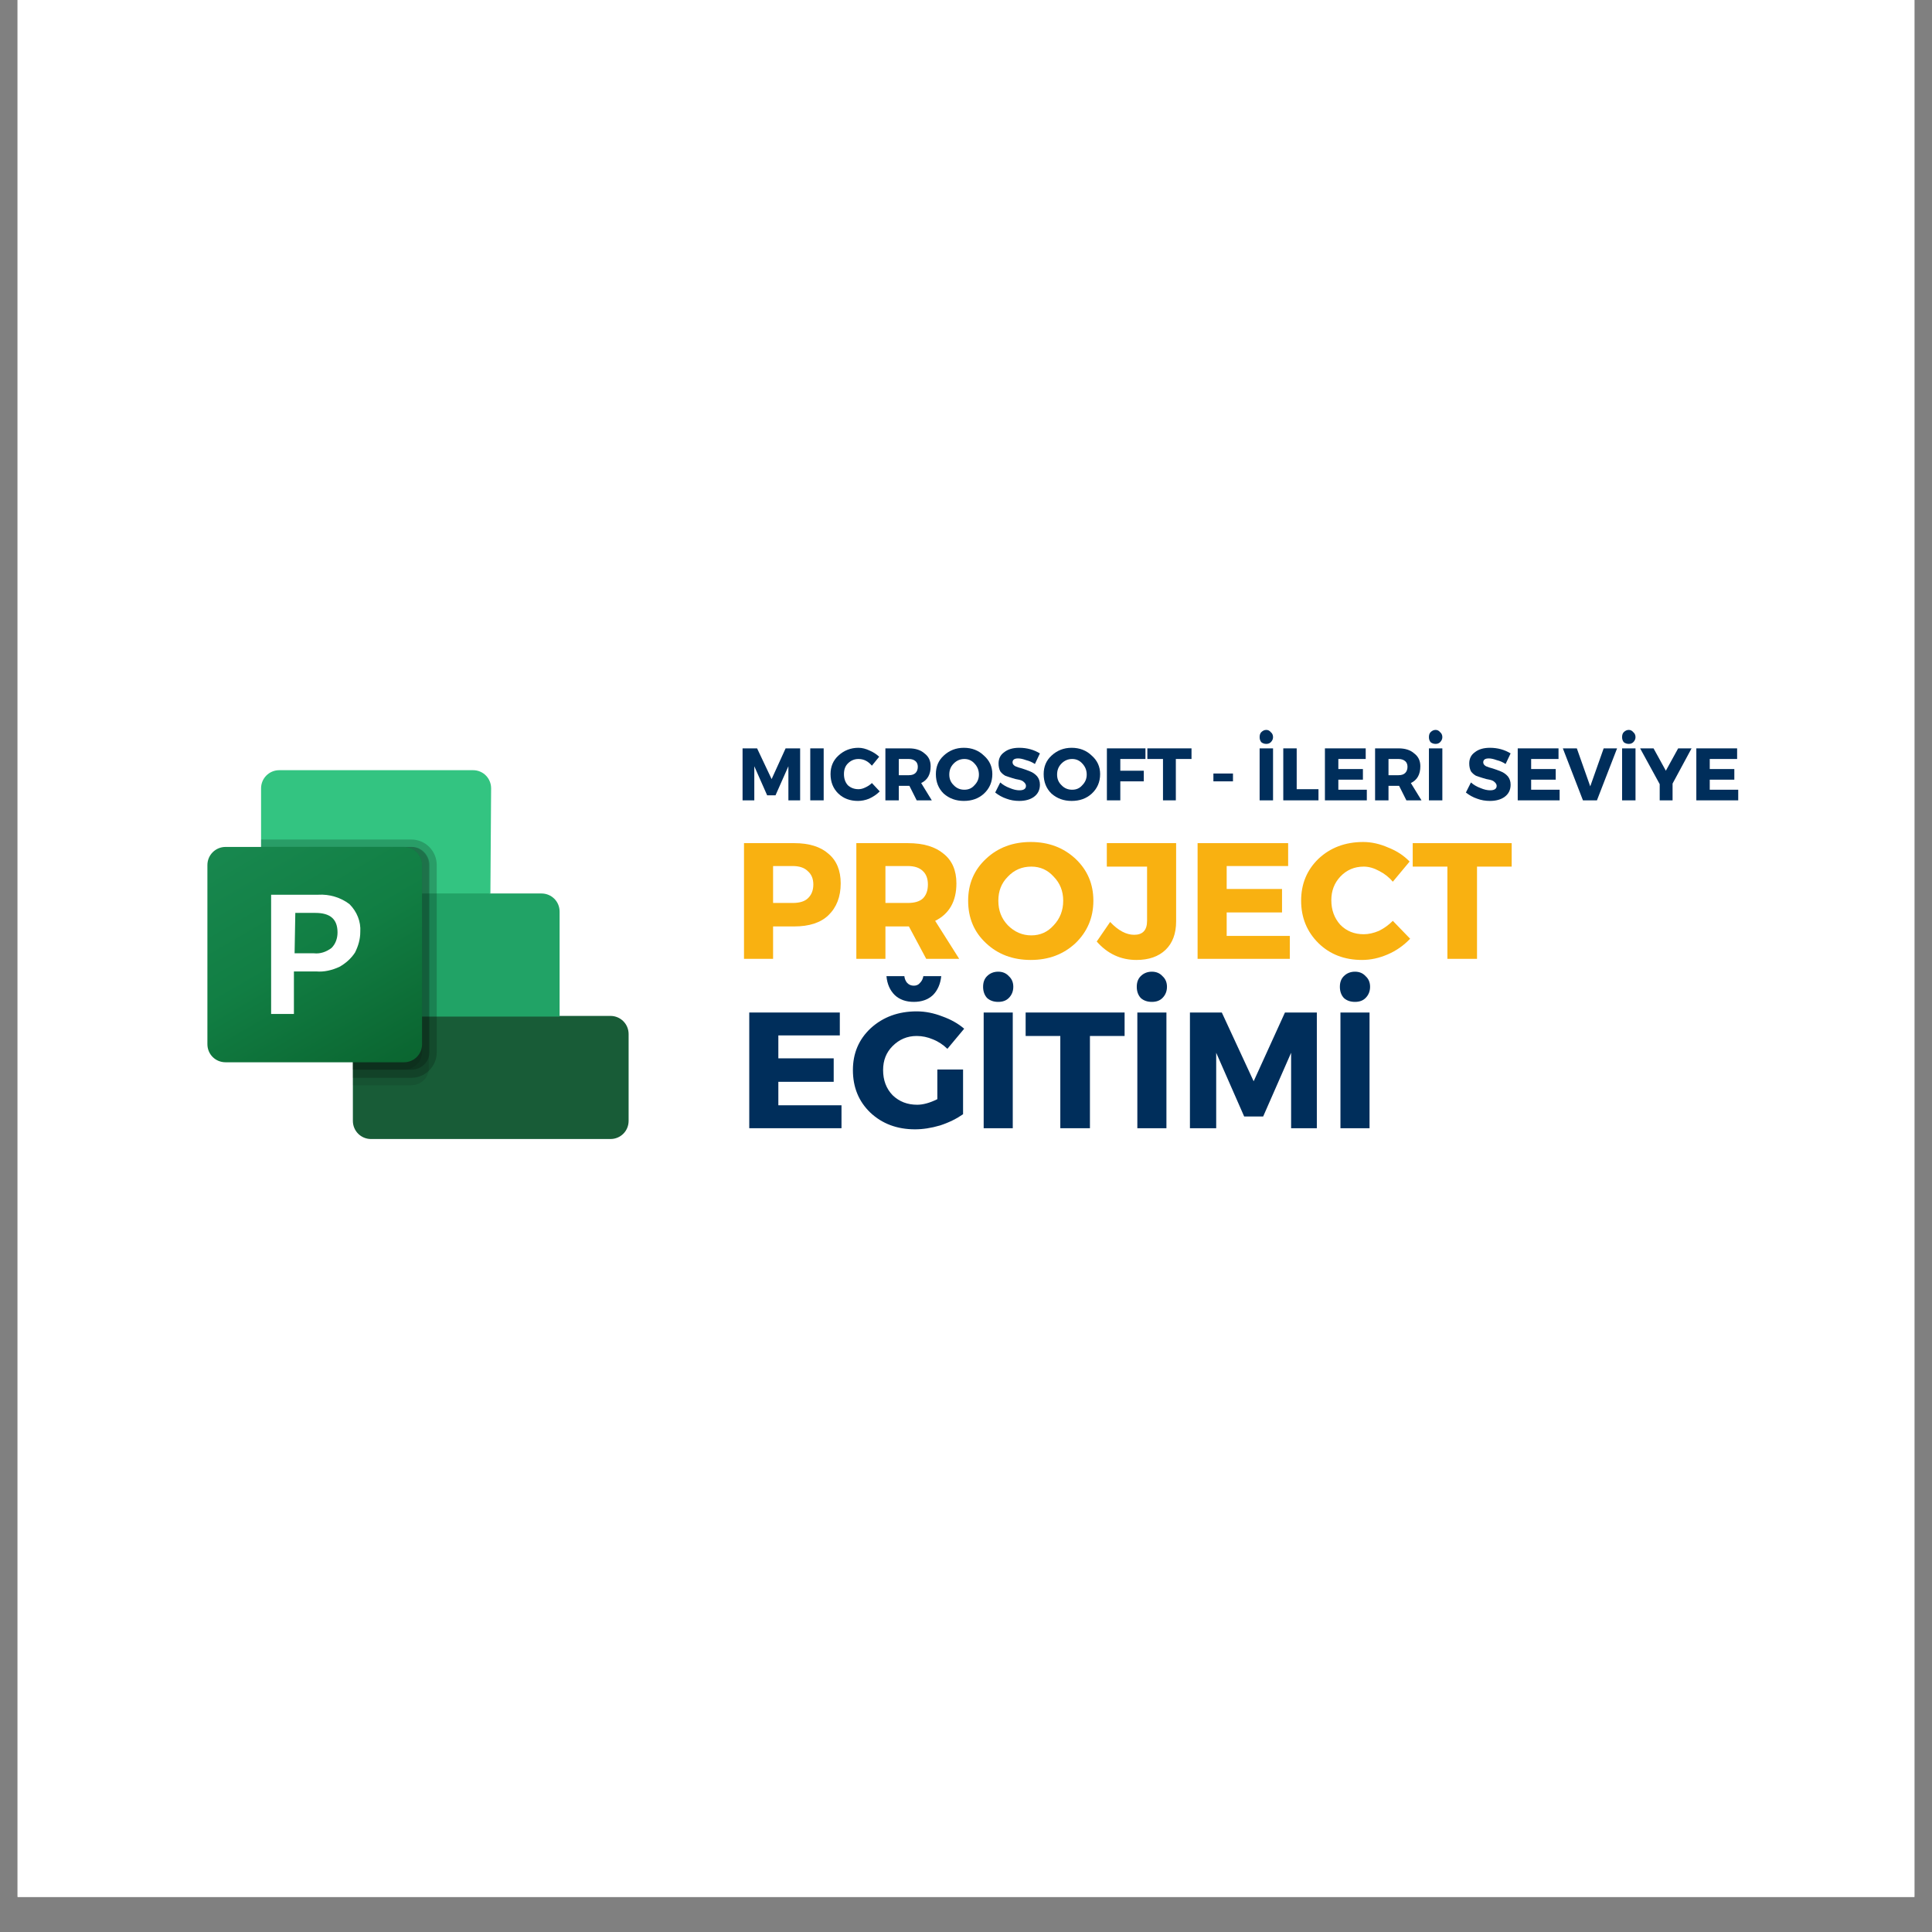 <svg xmlns="http://www.w3.org/2000/svg" xmlns:xlink="http://www.w3.org/1999/xlink" width="72" zoomAndPan="magnify" viewBox="0 0 54 54" height="72" preserveAspectRatio="xMidYMid meet" version="1.0"><rect x="0" y="0" width="54" height="54" fill="#808080" stroke="none"/><defs><g/><clipPath id="ada4b869af"><path d="M 0.492 0 L 53.508 0 L 53.508 53.02 L 0.492 53.02 Z M 0.492 0 " clip-rule="nonzero"/></clipPath><clipPath id="f3b27bd514"><path d="M 9 27 L 17.574 27 L 17.574 31.836 L 9 31.836 Z M 9 27 " clip-rule="nonzero"/></clipPath><clipPath id="0ced0aca47"><path d="M 7 21.527 L 14 21.527 L 14 27 L 7 27 Z M 7 21.527 " clip-rule="nonzero"/></clipPath><clipPath id="e10bf4011f"><path d="M 5.793 23 L 12 23 L 12 30 L 5.793 30 Z M 5.793 23 " clip-rule="nonzero"/></clipPath><clipPath id="79bd974907"><path d="M 6.305 23.672 L 11.289 23.672 C 11.57 23.672 11.797 23.898 11.797 24.18 L 11.797 29.184 C 11.797 29.469 11.57 29.691 11.289 29.691 L 6.305 29.691 C 6.023 29.691 5.797 29.469 5.797 29.184 L 5.797 24.18 C 5.797 23.898 6.023 23.672 6.305 23.672 Z M 6.305 23.672 " clip-rule="nonzero"/></clipPath><linearGradient x1="5.072" gradientTransform="matrix(0.187, 0, 0, 0.188, 5.797, -372.775)" y1="2104.472" x2="26.928" gradientUnits="userSpaceOnUse" y2="2142.328" id="31c210e18a"><stop stop-opacity="1" stop-color="rgb(9.399%, 53.299%, 31%)" offset="0"/><stop stop-opacity="1" stop-color="rgb(9.373%, 53.262%, 30.956%)" offset="0.031"/><stop stop-opacity="1" stop-color="rgb(9.261%, 53.099%, 30.759%)" offset="0.062"/><stop stop-opacity="1" stop-color="rgb(9.084%, 52.844%, 30.45%)" offset="0.094"/><stop stop-opacity="1" stop-color="rgb(8.907%, 52.588%, 30.142%)" offset="0.125"/><stop stop-opacity="1" stop-color="rgb(8.73%, 52.333%, 29.834%)" offset="0.156"/><stop stop-opacity="1" stop-color="rgb(8.554%, 52.077%, 29.527%)" offset="0.188"/><stop stop-opacity="1" stop-color="rgb(8.377%, 51.822%, 29.219%)" offset="0.219"/><stop stop-opacity="1" stop-color="rgb(8.2%, 51.566%, 28.911%)" offset="0.25"/><stop stop-opacity="1" stop-color="rgb(8.023%, 51.311%, 28.603%)" offset="0.281"/><stop stop-opacity="1" stop-color="rgb(7.846%, 51.054%, 28.294%)" offset="0.312"/><stop stop-opacity="1" stop-color="rgb(7.669%, 50.8%, 27.986%)" offset="0.344"/><stop stop-opacity="1" stop-color="rgb(7.492%, 50.543%, 27.678%)" offset="0.366"/><stop stop-opacity="1" stop-color="rgb(7.404%, 50.415%, 27.524%)" offset="0.375"/><stop stop-opacity="1" stop-color="rgb(7.315%, 50.287%, 27.37%)" offset="0.406"/><stop stop-opacity="1" stop-color="rgb(7.138%, 50.032%, 27.061%)" offset="0.438"/><stop stop-opacity="1" stop-color="rgb(6.961%, 49.776%, 26.753%)" offset="0.469"/><stop stop-opacity="1" stop-color="rgb(6.784%, 49.516%, 26.443%)" offset="0.5"/><stop stop-opacity="1" stop-color="rgb(6.656%, 49.231%, 26.172%)" offset="0.516"/><stop stop-opacity="1" stop-color="rgb(6.577%, 48.923%, 25.938%)" offset="0.531"/><stop stop-opacity="1" stop-color="rgb(6.499%, 48.615%, 25.706%)" offset="0.547"/><stop stop-opacity="1" stop-color="rgb(6.419%, 48.306%, 25.473%)" offset="0.562"/><stop stop-opacity="1" stop-color="rgb(6.342%, 47.998%, 25.241%)" offset="0.578"/><stop stop-opacity="1" stop-color="rgb(6.262%, 47.69%, 25.008%)" offset="0.594"/><stop stop-opacity="1" stop-color="rgb(6.184%, 47.382%, 24.776%)" offset="0.609"/><stop stop-opacity="1" stop-color="rgb(6.105%, 47.073%, 24.542%)" offset="0.625"/><stop stop-opacity="1" stop-color="rgb(6.027%, 46.765%, 24.31%)" offset="0.634"/><stop stop-opacity="1" stop-color="rgb(5.988%, 46.613%, 24.194%)" offset="0.641"/><stop stop-opacity="1" stop-color="rgb(5.948%, 46.458%, 24.077%)" offset="0.656"/><stop stop-opacity="1" stop-color="rgb(5.869%, 46.15%, 23.845%)" offset="0.672"/><stop stop-opacity="1" stop-color="rgb(5.791%, 45.842%, 23.611%)" offset="0.688"/><stop stop-opacity="1" stop-color="rgb(5.711%, 45.534%, 23.38%)" offset="0.703"/><stop stop-opacity="1" stop-color="rgb(5.634%, 45.226%, 23.146%)" offset="0.719"/><stop stop-opacity="1" stop-color="rgb(5.554%, 44.917%, 22.914%)" offset="0.734"/><stop stop-opacity="1" stop-color="rgb(5.476%, 44.609%, 22.681%)" offset="0.75"/><stop stop-opacity="1" stop-color="rgb(5.397%, 44.301%, 22.449%)" offset="0.766"/><stop stop-opacity="1" stop-color="rgb(5.319%, 43.993%, 22.215%)" offset="0.781"/><stop stop-opacity="1" stop-color="rgb(5.24%, 43.684%, 21.983%)" offset="0.797"/><stop stop-opacity="1" stop-color="rgb(5.162%, 43.378%, 21.75%)" offset="0.812"/><stop stop-opacity="1" stop-color="rgb(5.083%, 43.069%, 21.518%)" offset="0.828"/><stop stop-opacity="1" stop-color="rgb(5.003%, 42.761%, 21.284%)" offset="0.844"/><stop stop-opacity="1" stop-color="rgb(4.926%, 42.453%, 21.053%)" offset="0.859"/><stop stop-opacity="1" stop-color="rgb(4.846%, 42.145%, 20.819%)" offset="0.875"/><stop stop-opacity="1" stop-color="rgb(4.768%, 41.837%, 20.587%)" offset="0.891"/><stop stop-opacity="1" stop-color="rgb(4.689%, 41.528%, 20.354%)" offset="0.906"/><stop stop-opacity="1" stop-color="rgb(4.611%, 41.22%, 20.122%)" offset="0.922"/><stop stop-opacity="1" stop-color="rgb(4.532%, 40.912%, 19.888%)" offset="0.938"/><stop stop-opacity="1" stop-color="rgb(4.454%, 40.604%, 19.656%)" offset="0.953"/><stop stop-opacity="1" stop-color="rgb(4.375%, 40.295%, 19.423%)" offset="0.969"/><stop stop-opacity="1" stop-color="rgb(4.317%, 40.071%, 19.252%)" offset="1"/></linearGradient></defs><g clip-path="url(#ada4b869af)"><path fill="#ffffff" d="M 0.492 0 L 53.508 0 L 53.508 53.02 L 0.492 53.02 Z M 0.492 0 " fill-opacity="1" fill-rule="nonzero"/><path fill="#ffffff" d="M 0.492 0 L 53.508 0 L 53.508 53.02 L 0.492 53.02 Z M 0.492 0 " fill-opacity="1" fill-rule="nonzero"/></g><g clip-path="url(#f3b27bd514)"><path fill="#185c37" d="M 17.062 31.836 L 10.371 31.836 C 10.09 31.836 9.863 31.613 9.863 31.328 L 9.863 28.395 L 12.434 27.117 L 15.641 28.395 L 17.062 28.395 C 17.344 28.395 17.57 28.621 17.57 28.902 L 17.57 31.328 C 17.57 31.613 17.344 31.836 17.062 31.836 Z M 17.062 31.836 " fill-opacity="1" fill-rule="nonzero"/></g><g clip-path="url(#0ced0aca47)"><path fill="#33c481" d="M 13.707 24.973 L 10.707 26.043 L 7.297 24.973 L 7.297 22.035 C 7.297 21.754 7.523 21.527 7.805 21.527 L 13.223 21.527 C 13.504 21.527 13.727 21.754 13.727 22.035 Z M 13.707 24.973 " fill-opacity="1" fill-rule="nonzero"/></g><path fill="#21a366" d="M 7.297 24.973 L 15.133 24.973 C 15.414 24.973 15.641 25.195 15.641 25.48 L 15.641 28.414 L 7.805 28.414 C 7.523 28.414 7.297 28.188 7.297 27.906 Z M 7.297 24.973 " fill-opacity="1" fill-rule="nonzero"/><path fill="#000000" d="M 9.863 30.332 L 11.496 30.332 C 11.738 30.332 11.945 30.164 11.984 29.918 L 11.984 24.18 C 11.984 23.898 11.758 23.672 11.496 23.672 L 7.297 23.672 L 7.297 27.887 C 7.297 28.168 7.523 28.395 7.805 28.395 L 9.863 28.395 Z M 9.863 30.332 " fill-opacity="0.1" fill-rule="nonzero"/><path fill="#000000" d="M 11.496 30.125 C 11.891 30.125 12.207 29.805 12.207 29.41 L 12.207 24.18 C 12.207 23.785 11.891 23.465 11.496 23.465 L 7.297 23.465 L 7.297 27.906 C 7.297 28.188 7.523 28.414 7.805 28.414 L 9.863 28.414 L 9.863 30.125 C 9.863 30.125 11.496 30.125 11.496 30.125 Z M 11.496 30.125 " fill-opacity="0.2" fill-rule="nonzero"/><path fill="#000000" d="M 11.496 29.898 C 11.777 29.898 12.004 29.676 12.004 29.41 L 12.004 24.18 C 12.004 23.898 11.777 23.672 11.516 23.672 L 7.297 23.672 L 7.297 27.887 C 7.297 28.168 7.523 28.395 7.805 28.395 L 9.863 28.395 L 9.863 29.898 C 9.863 29.898 11.496 29.898 11.496 29.898 Z M 11.496 29.898 " fill-opacity="0.2" fill-rule="nonzero"/><path fill="#000000" d="M 11.289 29.898 C 11.57 29.898 11.797 29.676 11.797 29.41 L 11.797 24.18 C 11.797 23.898 11.57 23.672 11.309 23.672 L 7.297 23.672 L 7.297 27.887 C 7.297 28.168 7.523 28.395 7.805 28.395 L 9.863 28.395 L 9.863 29.898 C 9.863 29.898 11.289 29.898 11.289 29.898 Z M 11.289 29.898 " fill-opacity="0.1" fill-rule="nonzero"/><g clip-path="url(#e10bf4011f)"><g clip-path="url(#79bd974907)"><path fill="url(#31c210e18a)" d="M 5.797 23.672 L 5.797 29.691 L 11.797 29.691 L 11.797 23.672 Z M 5.797 23.672 " fill-rule="nonzero"/></g></g><path fill="#ffffff" d="M 8.891 25.008 C 9.211 24.988 9.527 25.086 9.77 25.273 C 9.977 25.48 10.09 25.762 10.07 26.043 C 10.07 26.25 10.016 26.438 9.922 26.625 C 9.809 26.797 9.66 26.926 9.488 27.023 C 9.285 27.117 9.059 27.172 8.836 27.152 L 8.215 27.152 L 8.215 28.34 L 7.578 28.34 L 7.578 25.008 Z M 8.234 26.645 L 8.777 26.645 C 8.945 26.664 9.117 26.609 9.266 26.496 C 9.379 26.383 9.434 26.23 9.434 26.062 C 9.434 25.688 9.227 25.516 8.816 25.516 L 8.254 25.516 C 8.254 25.516 8.234 26.645 8.234 26.645 Z M 8.234 26.645 " fill-opacity="1" fill-rule="nonzero"/><g fill="#f9b111" fill-opacity="1"><g transform="translate(20.467, 26.8)"><g><path d="M 0.328 -3.234 L 1.734 -3.234 C 2.148 -3.234 2.469 -3.133 2.688 -2.938 C 2.914 -2.75 3.031 -2.473 3.031 -2.109 C 3.031 -1.734 2.914 -1.438 2.688 -1.219 C 2.469 -1.008 2.148 -0.906 1.734 -0.906 L 1.141 -0.906 L 1.141 0 L 0.328 0 Z M 1.141 -2.594 L 1.141 -1.562 L 1.688 -1.562 C 1.875 -1.562 2.016 -1.602 2.109 -1.688 C 2.211 -1.781 2.266 -1.91 2.266 -2.078 C 2.266 -2.242 2.211 -2.367 2.109 -2.453 C 2.016 -2.547 1.875 -2.594 1.688 -2.594 Z M 1.141 -2.594 "/></g></g></g><g fill="#f9b111" fill-opacity="1"><g transform="translate(23.607, 26.8)"><g><path d="M 2.281 0 L 1.797 -0.906 L 1.141 -0.906 L 1.141 0 L 0.328 0 L 0.328 -3.234 L 1.766 -3.234 C 2.203 -3.234 2.535 -3.133 2.766 -2.938 C 3.004 -2.75 3.125 -2.473 3.125 -2.109 C 3.125 -1.609 2.926 -1.258 2.531 -1.062 L 3.203 0 Z M 1.141 -1.562 L 1.766 -1.562 C 1.953 -1.562 2.094 -1.602 2.188 -1.688 C 2.281 -1.781 2.328 -1.91 2.328 -2.078 C 2.328 -2.242 2.281 -2.367 2.188 -2.453 C 2.094 -2.547 1.953 -2.594 1.766 -2.594 L 1.141 -2.594 Z M 1.141 -1.562 "/></g></g></g><g fill="#f9b111" fill-opacity="1"><g transform="translate(26.951, 26.8)"><g><path d="M 1.859 -3.266 C 2.359 -3.266 2.773 -3.109 3.109 -2.797 C 3.441 -2.484 3.609 -2.094 3.609 -1.625 C 3.609 -1.156 3.441 -0.758 3.109 -0.438 C 2.773 -0.125 2.359 0.031 1.859 0.031 C 1.359 0.031 0.941 -0.125 0.609 -0.438 C 0.273 -0.75 0.109 -1.145 0.109 -1.625 C 0.109 -2.094 0.273 -2.484 0.609 -2.797 C 0.941 -3.109 1.359 -3.266 1.859 -3.266 Z M 1.875 -2.578 C 1.613 -2.578 1.395 -2.484 1.219 -2.297 C 1.039 -2.117 0.953 -1.895 0.953 -1.625 C 0.953 -1.352 1.039 -1.125 1.219 -0.938 C 1.406 -0.75 1.625 -0.656 1.875 -0.656 C 2.125 -0.656 2.332 -0.75 2.5 -0.938 C 2.676 -1.125 2.766 -1.352 2.766 -1.625 C 2.766 -1.895 2.676 -2.117 2.5 -2.297 C 2.332 -2.484 2.125 -2.578 1.875 -2.578 Z M 1.875 -2.578 "/></g></g></g><g fill="#f9b111" fill-opacity="1"><g transform="translate(30.67, 26.8)"><g><path d="M 2.203 -3.234 L 2.203 -1.047 C 2.203 -0.703 2.102 -0.438 1.906 -0.25 C 1.707 -0.062 1.438 0.031 1.094 0.031 C 0.656 0.031 0.285 -0.141 -0.016 -0.484 L 0.359 -1.031 C 0.586 -0.789 0.812 -0.672 1.031 -0.672 C 1.27 -0.672 1.391 -0.801 1.391 -1.062 L 1.391 -2.578 L 0.266 -2.578 L 0.266 -3.234 Z M 2.203 -3.234 "/></g></g></g><g fill="#f9b111" fill-opacity="1"><g transform="translate(33.145, 26.8)"><g><path d="M 2.859 -2.594 L 1.141 -2.594 L 1.141 -1.953 L 2.688 -1.953 L 2.688 -1.297 L 1.141 -1.297 L 1.141 -0.641 L 2.906 -0.641 L 2.906 0 L 0.328 0 L 0.328 -3.234 L 2.859 -3.234 Z M 2.859 -2.594 "/></g></g></g><g fill="#f9b111" fill-opacity="1"><g transform="translate(36.258, 26.8)"><g><path d="M 1.844 -3.266 C 2.082 -3.266 2.316 -3.211 2.547 -3.109 C 2.785 -3.016 2.984 -2.883 3.141 -2.719 L 2.672 -2.156 C 2.566 -2.281 2.441 -2.379 2.297 -2.453 C 2.148 -2.535 2.004 -2.578 1.859 -2.578 C 1.598 -2.578 1.379 -2.484 1.203 -2.297 C 1.035 -2.117 0.953 -1.898 0.953 -1.641 C 0.953 -1.367 1.035 -1.141 1.203 -0.953 C 1.379 -0.773 1.598 -0.688 1.859 -0.688 C 1.992 -0.688 2.133 -0.719 2.281 -0.781 C 2.426 -0.852 2.555 -0.945 2.672 -1.062 L 3.156 -0.562 C 2.977 -0.375 2.77 -0.227 2.531 -0.125 C 2.289 -0.02 2.051 0.031 1.812 0.031 C 1.32 0.031 0.914 -0.125 0.594 -0.438 C 0.27 -0.758 0.109 -1.156 0.109 -1.625 C 0.109 -2.094 0.27 -2.484 0.594 -2.797 C 0.926 -3.109 1.344 -3.266 1.844 -3.266 Z M 1.844 -3.266 "/></g></g></g><g fill="#f9b111" fill-opacity="1"><g transform="translate(39.455, 26.8)"><g><path d="M 2.797 -2.578 L 1.828 -2.578 L 1.828 0 L 1 0 L 1 -2.578 L 0.031 -2.578 L 0.031 -3.234 L 2.797 -3.234 Z M 2.797 -2.578 "/></g></g></g><g fill="#002e5b" fill-opacity="1"><g transform="translate(20.614, 31.534)"><g><path d="M 2.859 -2.594 L 1.141 -2.594 L 1.141 -1.953 L 2.688 -1.953 L 2.688 -1.297 L 1.141 -1.297 L 1.141 -0.641 L 2.906 -0.641 L 2.906 0 L 0.328 0 L 0.328 -3.234 L 2.859 -3.234 Z M 2.859 -2.594 "/></g></g></g><g fill="#002e5b" fill-opacity="1"><g transform="translate(23.73, 31.534)"><g><path d="M 2.344 -3.719 C 2.207 -3.594 2.031 -3.531 1.812 -3.531 C 1.594 -3.531 1.414 -3.594 1.281 -3.719 C 1.145 -3.852 1.066 -4.031 1.047 -4.25 L 1.547 -4.25 C 1.555 -4.176 1.582 -4.113 1.625 -4.062 C 1.676 -4.008 1.738 -3.984 1.812 -3.984 C 1.883 -3.984 1.941 -4.008 1.984 -4.062 C 2.035 -4.113 2.066 -4.176 2.078 -4.25 L 2.578 -4.25 C 2.555 -4.031 2.477 -3.852 2.344 -3.719 Z M 2.469 -1.641 L 3.188 -1.641 L 3.188 -0.391 C 3.008 -0.266 2.797 -0.16 2.547 -0.078 C 2.297 -0.004 2.062 0.031 1.844 0.031 C 1.344 0.031 0.926 -0.125 0.594 -0.438 C 0.27 -0.75 0.109 -1.145 0.109 -1.625 C 0.109 -2.094 0.273 -2.484 0.609 -2.797 C 0.953 -3.109 1.379 -3.266 1.891 -3.266 C 2.129 -3.266 2.367 -3.219 2.609 -3.125 C 2.848 -3.039 3.051 -2.926 3.219 -2.781 L 2.75 -2.219 C 2.633 -2.332 2.5 -2.422 2.344 -2.484 C 2.195 -2.547 2.047 -2.578 1.891 -2.578 C 1.629 -2.578 1.406 -2.484 1.219 -2.297 C 1.039 -2.117 0.953 -1.895 0.953 -1.625 C 0.953 -1.344 1.039 -1.109 1.219 -0.922 C 1.406 -0.742 1.633 -0.656 1.906 -0.656 C 2.07 -0.656 2.258 -0.707 2.469 -0.812 Z M 2.469 -1.641 "/></g></g></g><g fill="#002e5b" fill-opacity="1"><g transform="translate(27.166, 31.534)"><g><path d="M 0.422 -4.25 C 0.504 -4.332 0.609 -4.375 0.734 -4.375 C 0.859 -4.375 0.957 -4.332 1.031 -4.25 C 1.113 -4.176 1.156 -4.078 1.156 -3.953 C 1.156 -3.828 1.113 -3.723 1.031 -3.641 C 0.957 -3.566 0.859 -3.531 0.734 -3.531 C 0.609 -3.531 0.504 -3.566 0.422 -3.641 C 0.348 -3.723 0.312 -3.828 0.312 -3.953 C 0.312 -4.078 0.348 -4.176 0.422 -4.25 Z M 1.141 0 L 0.328 0 L 0.328 -3.234 L 1.141 -3.234 Z M 1.141 0 "/></g></g></g><g fill="#002e5b" fill-opacity="1"><g transform="translate(28.636, 31.534)"><g><path d="M 2.797 -2.578 L 1.828 -2.578 L 1.828 0 L 1 0 L 1 -2.578 L 0.031 -2.578 L 0.031 -3.234 L 2.797 -3.234 Z M 2.797 -2.578 "/></g></g></g><g fill="#002e5b" fill-opacity="1"><g transform="translate(31.461, 31.534)"><g><path d="M 0.422 -4.25 C 0.504 -4.332 0.609 -4.375 0.734 -4.375 C 0.859 -4.375 0.957 -4.332 1.031 -4.25 C 1.113 -4.176 1.156 -4.078 1.156 -3.953 C 1.156 -3.828 1.113 -3.723 1.031 -3.641 C 0.957 -3.566 0.859 -3.531 0.734 -3.531 C 0.609 -3.531 0.504 -3.566 0.422 -3.641 C 0.348 -3.723 0.312 -3.828 0.312 -3.953 C 0.312 -4.078 0.348 -4.176 0.422 -4.25 Z M 1.141 0 L 0.328 0 L 0.328 -3.234 L 1.141 -3.234 Z M 1.141 0 "/></g></g></g><g fill="#002e5b" fill-opacity="1"><g transform="translate(32.931, 31.534)"><g><path d="M 3.875 0 L 3.156 0 L 3.156 -2.109 L 2.375 -0.328 L 1.844 -0.328 L 1.062 -2.109 L 1.062 0 L 0.328 0 L 0.328 -3.234 L 1.219 -3.234 L 2.109 -1.312 L 2.984 -3.234 L 3.875 -3.234 Z M 3.875 0 "/></g></g></g><g fill="#002e5b" fill-opacity="1"><g transform="translate(37.138, 31.534)"><g><path d="M 0.422 -4.25 C 0.504 -4.332 0.609 -4.375 0.734 -4.375 C 0.859 -4.375 0.957 -4.332 1.031 -4.25 C 1.113 -4.176 1.156 -4.078 1.156 -3.953 C 1.156 -3.828 1.113 -3.723 1.031 -3.641 C 0.957 -3.566 0.859 -3.531 0.734 -3.531 C 0.609 -3.531 0.504 -3.566 0.422 -3.641 C 0.348 -3.723 0.312 -3.828 0.312 -3.953 C 0.312 -4.078 0.348 -4.176 0.422 -4.25 Z M 1.141 0 L 0.328 0 L 0.328 -3.234 L 1.141 -3.234 Z M 1.141 0 "/></g></g></g><g fill="#002e5b" fill-opacity="1"><g transform="translate(20.614, 22.37)"><g><path d="M 1.75 0 L 1.422 0 L 1.422 -0.953 L 1.062 -0.141 L 0.828 -0.141 L 0.469 -0.953 L 0.469 0 L 0.141 0 L 0.141 -1.453 L 0.547 -1.453 L 0.953 -0.594 L 1.344 -1.453 L 1.75 -1.453 Z M 1.75 0 "/></g></g></g><g fill="#002e5b" fill-opacity="1"><g transform="translate(22.506, 22.37)"><g><path d="M 0.516 0 L 0.141 0 L 0.141 -1.453 L 0.516 -1.453 Z M 0.516 0 "/></g></g></g><g fill="#002e5b" fill-opacity="1"><g transform="translate(23.167, 22.37)"><g><path d="M 0.828 -1.469 C 0.93 -1.469 1.035 -1.441 1.141 -1.391 C 1.242 -1.348 1.332 -1.289 1.406 -1.219 L 1.203 -0.969 C 1.148 -1.031 1.094 -1.078 1.031 -1.109 C 0.969 -1.141 0.898 -1.156 0.828 -1.156 C 0.711 -1.156 0.613 -1.113 0.531 -1.031 C 0.457 -0.957 0.422 -0.859 0.422 -0.734 C 0.422 -0.609 0.457 -0.504 0.531 -0.422 C 0.613 -0.348 0.711 -0.312 0.828 -0.312 C 0.891 -0.312 0.953 -0.328 1.016 -0.359 C 1.086 -0.391 1.148 -0.43 1.203 -0.484 L 1.422 -0.25 C 1.336 -0.164 1.238 -0.098 1.125 -0.047 C 1.02 -0.004 0.914 0.016 0.812 0.016 C 0.594 0.016 0.41 -0.051 0.266 -0.188 C 0.117 -0.332 0.047 -0.516 0.047 -0.734 C 0.047 -0.941 0.117 -1.113 0.266 -1.25 C 0.422 -1.395 0.609 -1.469 0.828 -1.469 Z M 0.828 -1.469 "/></g></g></g><g fill="#002e5b" fill-opacity="1"><g transform="translate(24.606, 22.37)"><g><path d="M 1.016 0 L 0.812 -0.406 L 0.516 -0.406 L 0.516 0 L 0.141 0 L 0.141 -1.453 L 0.797 -1.453 C 0.984 -1.453 1.129 -1.406 1.234 -1.312 C 1.348 -1.227 1.406 -1.109 1.406 -0.953 C 1.406 -0.723 1.316 -0.566 1.141 -0.484 L 1.438 0 Z M 0.516 -0.703 L 0.797 -0.703 C 0.879 -0.703 0.941 -0.723 0.984 -0.766 C 1.023 -0.805 1.047 -0.863 1.047 -0.938 C 1.047 -1.008 1.023 -1.062 0.984 -1.094 C 0.941 -1.133 0.879 -1.156 0.797 -1.156 L 0.516 -1.156 Z M 0.516 -0.703 "/></g></g></g><g fill="#002e5b" fill-opacity="1"><g transform="translate(26.111, 22.37)"><g><path d="M 0.828 -1.469 C 1.055 -1.469 1.242 -1.395 1.391 -1.25 C 1.547 -1.113 1.625 -0.941 1.625 -0.734 C 1.625 -0.516 1.547 -0.332 1.391 -0.188 C 1.242 -0.051 1.055 0.016 0.828 0.016 C 0.609 0.016 0.422 -0.051 0.266 -0.188 C 0.117 -0.332 0.047 -0.516 0.047 -0.734 C 0.047 -0.941 0.117 -1.113 0.266 -1.25 C 0.422 -1.395 0.609 -1.469 0.828 -1.469 Z M 0.844 -1.156 C 0.727 -1.156 0.629 -1.113 0.547 -1.031 C 0.461 -0.945 0.422 -0.844 0.422 -0.719 C 0.422 -0.602 0.461 -0.504 0.547 -0.422 C 0.629 -0.336 0.727 -0.297 0.844 -0.297 C 0.957 -0.297 1.051 -0.336 1.125 -0.422 C 1.207 -0.504 1.25 -0.602 1.25 -0.719 C 1.25 -0.844 1.207 -0.945 1.125 -1.031 C 1.051 -1.113 0.957 -1.156 0.844 -1.156 Z M 0.844 -1.156 "/></g></g></g><g fill="#002e5b" fill-opacity="1"><g transform="translate(27.785, 22.37)"><g><path d="M 0.703 -1.469 C 0.922 -1.469 1.113 -1.414 1.281 -1.312 L 1.141 -1.016 C 1.066 -1.066 0.984 -1.102 0.891 -1.125 C 0.805 -1.156 0.734 -1.172 0.672 -1.172 C 0.566 -1.172 0.516 -1.133 0.516 -1.062 C 0.516 -1.02 0.539 -0.984 0.594 -0.953 C 0.645 -0.93 0.707 -0.91 0.781 -0.891 C 0.852 -0.867 0.926 -0.844 1 -0.812 C 1.082 -0.781 1.148 -0.734 1.203 -0.672 C 1.254 -0.609 1.281 -0.531 1.281 -0.438 C 1.281 -0.289 1.223 -0.176 1.109 -0.094 C 1.004 -0.02 0.867 0.016 0.703 0.016 C 0.578 0.016 0.457 -0.004 0.344 -0.047 C 0.227 -0.086 0.125 -0.145 0.031 -0.219 L 0.172 -0.5 C 0.242 -0.438 0.332 -0.383 0.438 -0.344 C 0.539 -0.301 0.629 -0.281 0.703 -0.281 C 0.766 -0.281 0.812 -0.289 0.844 -0.312 C 0.875 -0.332 0.891 -0.363 0.891 -0.406 C 0.891 -0.445 0.867 -0.484 0.828 -0.516 C 0.797 -0.547 0.75 -0.566 0.688 -0.578 C 0.633 -0.586 0.57 -0.602 0.5 -0.625 C 0.438 -0.645 0.375 -0.664 0.312 -0.688 C 0.258 -0.719 0.211 -0.758 0.172 -0.812 C 0.141 -0.875 0.125 -0.945 0.125 -1.031 C 0.125 -1.164 0.176 -1.27 0.281 -1.344 C 0.383 -1.426 0.523 -1.469 0.703 -1.469 Z M 0.703 -1.469 "/></g></g></g><g fill="#002e5b" fill-opacity="1"><g transform="translate(29.124, 22.37)"><g><path d="M 0.828 -1.469 C 1.055 -1.469 1.242 -1.395 1.391 -1.25 C 1.547 -1.113 1.625 -0.941 1.625 -0.734 C 1.625 -0.516 1.547 -0.332 1.391 -0.188 C 1.242 -0.051 1.055 0.016 0.828 0.016 C 0.609 0.016 0.422 -0.051 0.266 -0.188 C 0.117 -0.332 0.047 -0.516 0.047 -0.734 C 0.047 -0.941 0.117 -1.113 0.266 -1.25 C 0.422 -1.395 0.609 -1.469 0.828 -1.469 Z M 0.844 -1.156 C 0.727 -1.156 0.629 -1.113 0.547 -1.031 C 0.461 -0.945 0.422 -0.844 0.422 -0.719 C 0.422 -0.602 0.461 -0.504 0.547 -0.422 C 0.629 -0.336 0.727 -0.297 0.844 -0.297 C 0.957 -0.297 1.051 -0.336 1.125 -0.422 C 1.207 -0.504 1.25 -0.602 1.25 -0.719 C 1.25 -0.844 1.207 -0.945 1.125 -1.031 C 1.051 -1.113 0.957 -1.156 0.844 -1.156 Z M 0.844 -1.156 "/></g></g></g><g fill="#002e5b" fill-opacity="1"><g transform="translate(30.797, 22.37)"><g><path d="M 1.219 -1.156 L 0.516 -1.156 L 0.516 -0.828 L 1.172 -0.828 L 1.172 -0.531 L 0.516 -0.531 L 0.516 0 L 0.141 0 L 0.141 -1.453 L 1.219 -1.453 Z M 1.219 -1.156 "/></g></g></g><g fill="#002e5b" fill-opacity="1"><g transform="translate(32.053, 22.37)"><g><path d="M 1.25 -1.156 L 0.812 -1.156 L 0.812 0 L 0.453 0 L 0.453 -1.156 L 0.016 -1.156 L 0.016 -1.453 L 1.25 -1.453 Z M 1.25 -1.156 "/></g></g></g><g fill="#002e5b" fill-opacity="1"><g transform="translate(33.324, 22.37)"><g/></g></g><g fill="#002e5b" fill-opacity="1"><g transform="translate(33.806, 22.37)"><g><path d="M 0.656 -0.531 L 0.109 -0.531 L 0.109 -0.75 L 0.656 -0.75 Z M 0.656 -0.531 "/></g></g></g><g fill="#002e5b" fill-opacity="1"><g transform="translate(34.583, 22.37)"><g/></g></g><g fill="#002e5b" fill-opacity="1"><g transform="translate(35.066, 22.37)"><g><path d="M 0.188 -1.906 C 0.227 -1.945 0.273 -1.969 0.328 -1.969 C 0.379 -1.969 0.422 -1.945 0.453 -1.906 C 0.492 -1.875 0.516 -1.828 0.516 -1.766 C 0.516 -1.711 0.492 -1.664 0.453 -1.625 C 0.422 -1.594 0.379 -1.578 0.328 -1.578 C 0.273 -1.578 0.227 -1.594 0.188 -1.625 C 0.156 -1.664 0.141 -1.711 0.141 -1.766 C 0.141 -1.828 0.156 -1.875 0.188 -1.906 Z M 0.516 0 L 0.141 0 L 0.141 -1.453 L 0.516 -1.453 Z M 0.516 0 "/></g></g></g><g fill="#002e5b" fill-opacity="1"><g transform="translate(35.727, 22.37)"><g><path d="M 0.516 -0.312 L 1.125 -0.312 L 1.125 0 L 0.141 0 L 0.141 -1.453 L 0.516 -1.453 Z M 0.516 -0.312 "/></g></g></g><g fill="#002e5b" fill-opacity="1"><g transform="translate(36.891, 22.37)"><g><path d="M 1.281 -1.156 L 0.516 -1.156 L 0.516 -0.875 L 1.203 -0.875 L 1.203 -0.578 L 0.516 -0.578 L 0.516 -0.297 L 1.312 -0.297 L 1.312 0 L 0.141 0 L 0.141 -1.453 L 1.281 -1.453 Z M 1.281 -1.156 "/></g></g></g><g fill="#002e5b" fill-opacity="1"><g transform="translate(38.293, 22.37)"><g><path d="M 1.016 0 L 0.812 -0.406 L 0.516 -0.406 L 0.516 0 L 0.141 0 L 0.141 -1.453 L 0.797 -1.453 C 0.984 -1.453 1.129 -1.406 1.234 -1.312 C 1.348 -1.227 1.406 -1.109 1.406 -0.953 C 1.406 -0.723 1.316 -0.566 1.141 -0.484 L 1.438 0 Z M 0.516 -0.703 L 0.797 -0.703 C 0.879 -0.703 0.941 -0.723 0.984 -0.766 C 1.023 -0.805 1.047 -0.863 1.047 -0.938 C 1.047 -1.008 1.023 -1.062 0.984 -1.094 C 0.941 -1.133 0.879 -1.156 0.797 -1.156 L 0.516 -1.156 Z M 0.516 -0.703 "/></g></g></g><g fill="#002e5b" fill-opacity="1"><g transform="translate(39.798, 22.37)"><g><path d="M 0.188 -1.906 C 0.227 -1.945 0.273 -1.969 0.328 -1.969 C 0.379 -1.969 0.422 -1.945 0.453 -1.906 C 0.492 -1.875 0.516 -1.828 0.516 -1.766 C 0.516 -1.711 0.492 -1.664 0.453 -1.625 C 0.422 -1.594 0.379 -1.578 0.328 -1.578 C 0.273 -1.578 0.227 -1.594 0.188 -1.625 C 0.156 -1.664 0.141 -1.711 0.141 -1.766 C 0.141 -1.828 0.156 -1.875 0.188 -1.906 Z M 0.516 0 L 0.141 0 L 0.141 -1.453 L 0.516 -1.453 Z M 0.516 0 "/></g></g></g><g fill="#002e5b" fill-opacity="1"><g transform="translate(40.459, 22.37)"><g/></g></g><g fill="#002e5b" fill-opacity="1"><g transform="translate(40.941, 22.37)"><g><path d="M 0.703 -1.469 C 0.922 -1.469 1.113 -1.414 1.281 -1.312 L 1.141 -1.016 C 1.066 -1.066 0.984 -1.102 0.891 -1.125 C 0.805 -1.156 0.734 -1.172 0.672 -1.172 C 0.566 -1.172 0.516 -1.133 0.516 -1.062 C 0.516 -1.02 0.539 -0.984 0.594 -0.953 C 0.645 -0.93 0.707 -0.91 0.781 -0.891 C 0.852 -0.867 0.926 -0.844 1 -0.812 C 1.082 -0.781 1.148 -0.734 1.203 -0.672 C 1.254 -0.609 1.281 -0.531 1.281 -0.438 C 1.281 -0.289 1.223 -0.176 1.109 -0.094 C 1.004 -0.02 0.867 0.016 0.703 0.016 C 0.578 0.016 0.457 -0.004 0.344 -0.047 C 0.227 -0.086 0.125 -0.145 0.031 -0.219 L 0.172 -0.5 C 0.242 -0.438 0.332 -0.383 0.438 -0.344 C 0.539 -0.301 0.629 -0.281 0.703 -0.281 C 0.766 -0.281 0.812 -0.289 0.844 -0.312 C 0.875 -0.332 0.891 -0.363 0.891 -0.406 C 0.891 -0.445 0.867 -0.484 0.828 -0.516 C 0.797 -0.547 0.75 -0.566 0.688 -0.578 C 0.633 -0.586 0.57 -0.602 0.5 -0.625 C 0.438 -0.645 0.375 -0.664 0.312 -0.688 C 0.258 -0.719 0.211 -0.758 0.172 -0.812 C 0.141 -0.875 0.125 -0.945 0.125 -1.031 C 0.125 -1.164 0.176 -1.27 0.281 -1.344 C 0.383 -1.426 0.523 -1.469 0.703 -1.469 Z M 0.703 -1.469 "/></g></g></g><g fill="#002e5b" fill-opacity="1"><g transform="translate(42.28, 22.37)"><g><path d="M 1.281 -1.156 L 0.516 -1.156 L 0.516 -0.875 L 1.203 -0.875 L 1.203 -0.578 L 0.516 -0.578 L 0.516 -0.297 L 1.312 -0.297 L 1.312 0 L 0.141 0 L 0.141 -1.453 L 1.281 -1.453 Z M 1.281 -1.156 "/></g></g></g><g fill="#002e5b" fill-opacity="1"><g transform="translate(43.682, 22.37)"><g><path d="M 0.953 0 L 0.562 0 L 0 -1.453 L 0.391 -1.453 L 0.766 -0.391 L 1.141 -1.453 L 1.516 -1.453 Z M 0.953 0 "/></g></g></g><g fill="#002e5b" fill-opacity="1"><g transform="translate(45.197, 22.37)"><g><path d="M 0.188 -1.906 C 0.227 -1.945 0.273 -1.969 0.328 -1.969 C 0.379 -1.969 0.422 -1.945 0.453 -1.906 C 0.492 -1.875 0.516 -1.828 0.516 -1.766 C 0.516 -1.711 0.492 -1.664 0.453 -1.625 C 0.422 -1.594 0.379 -1.578 0.328 -1.578 C 0.273 -1.578 0.227 -1.594 0.188 -1.625 C 0.156 -1.664 0.141 -1.711 0.141 -1.766 C 0.141 -1.828 0.156 -1.875 0.188 -1.906 Z M 0.516 0 L 0.141 0 L 0.141 -1.453 L 0.516 -1.453 Z M 0.516 0 "/></g></g></g><g fill="#002e5b" fill-opacity="1"><g transform="translate(45.858, 22.37)"><g><path d="M 0.891 -0.469 L 0.891 0 L 0.531 0 L 0.531 -0.453 L -0.016 -1.453 L 0.359 -1.453 L 0.703 -0.828 L 1.047 -1.453 L 1.422 -1.453 Z M 0.891 -0.469 "/></g></g></g><g fill="#002e5b" fill-opacity="1"><g transform="translate(47.272, 22.37)"><g><path d="M 1.281 -1.156 L 0.516 -1.156 L 0.516 -0.875 L 1.203 -0.875 L 1.203 -0.578 L 0.516 -0.578 L 0.516 -0.297 L 1.312 -0.297 L 1.312 0 L 0.141 0 L 0.141 -1.453 L 1.281 -1.453 Z M 1.281 -1.156 "/></g></g></g></svg>
